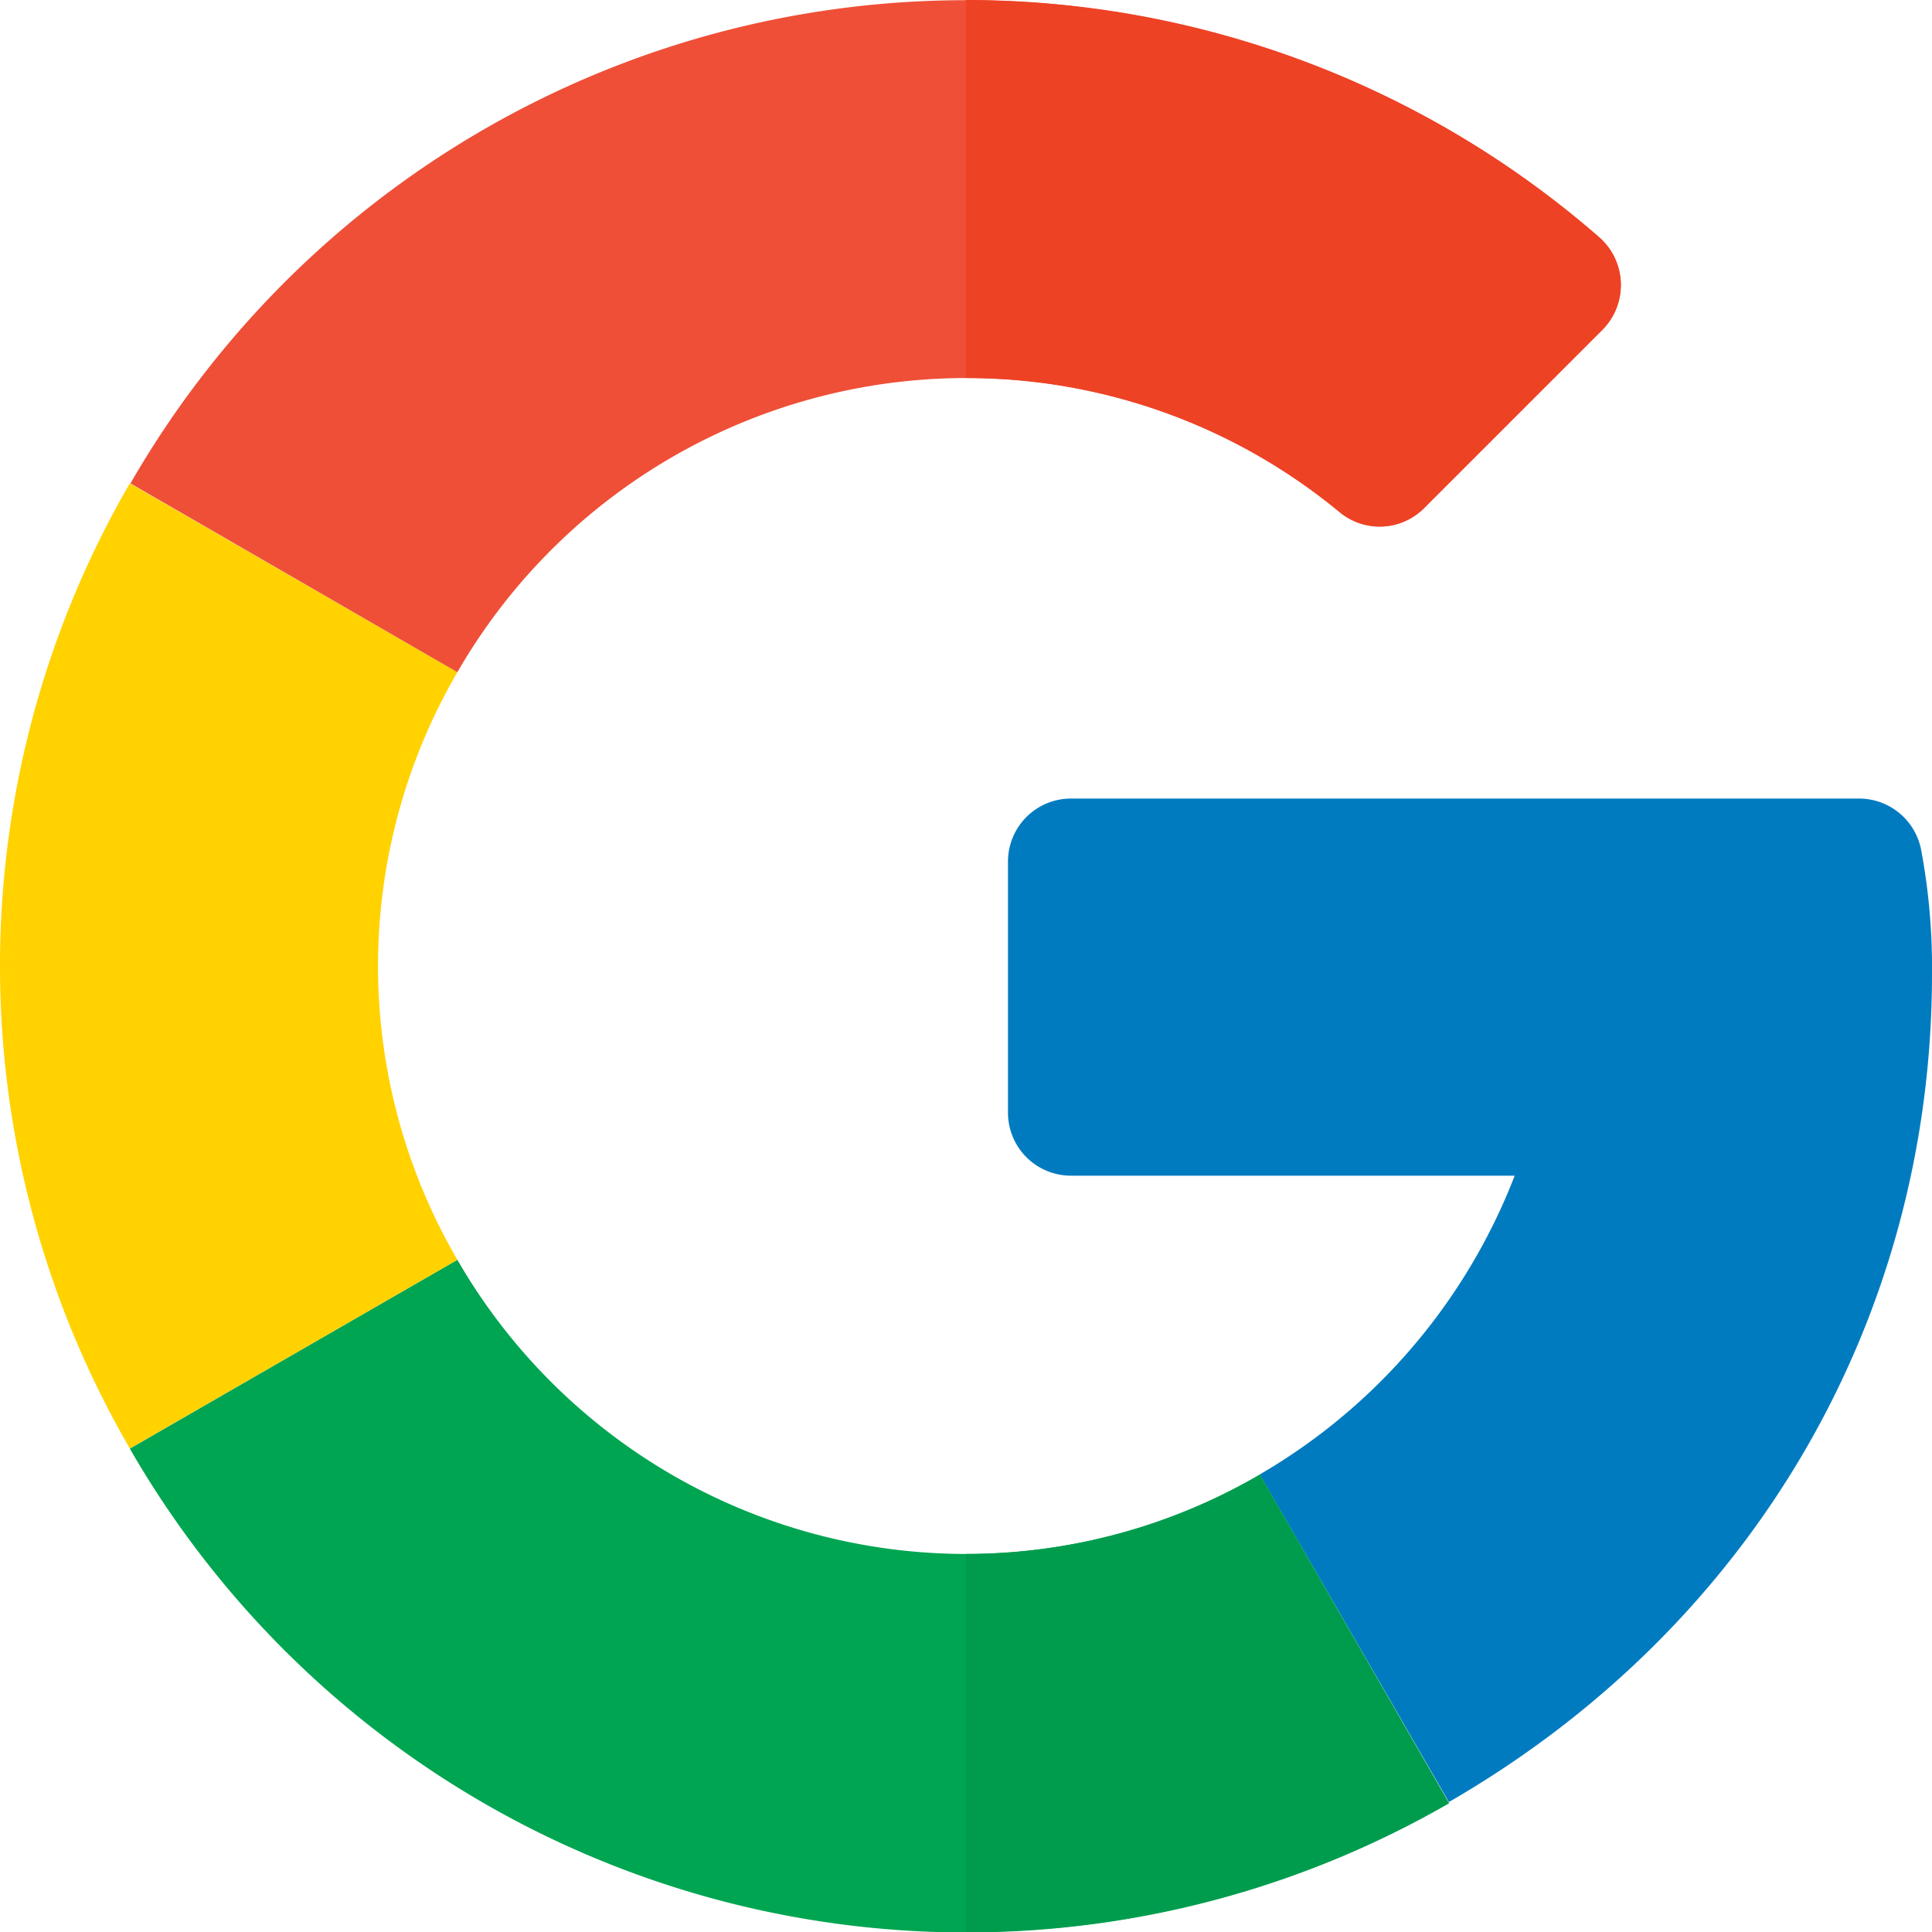 <svg id="Layer_1" data-name="Layer 1" xmlns="http://www.w3.org/2000/svg" viewBox="0 0 150 150"><defs><style>.cls-1{fill:#007bc0;}.cls-2{fill:#00a551;}.cls-3{fill:#009c4e;}.cls-4{fill:#ffd200;}.cls-5{fill:#ef4f37;}.cls-6{fill:#ee4224;}</style></defs><title>google</title><path class="cls-1" d="M144.34,62H83.15a4.89,4.89,0,0,0-4.89,4.89V86.39a4.89,4.89,0,0,0,4.89,4.89h34.45a46,46,0,0,1-19.8,23.2l14.69,25.43C136.07,126.29,150,102.37,150,75.6a49.58,49.58,0,0,0-.84-9.6A4.91,4.91,0,0,0,144.34,62Z"/><path class="cls-2" d="M75,120.65A45.64,45.64,0,0,1,35.51,97.81L10.08,112.47A74.94,74.94,0,0,0,112.5,140v0L97.81,114.49A45.31,45.31,0,0,1,75,120.65Z"/><path class="cls-3" d="M112.5,140v0L97.81,114.49A45.31,45.31,0,0,1,75,120.65V150A74.87,74.87,0,0,0,112.5,140Z"/><path class="cls-4" d="M29.35,75a45.31,45.31,0,0,1,6.16-22.81L10.08,37.53a74.66,74.66,0,0,0,0,74.93L35.51,97.81A45.31,45.31,0,0,1,29.35,75Z"/><path class="cls-5" d="M75,29.35a45.44,45.44,0,0,1,29,10.41,4.87,4.87,0,0,0,6.56-.3l13.85-13.85a4.93,4.93,0,0,0-.28-7.21,74.84,74.84,0,0,0-114,19.13L35.51,52.19A45.64,45.64,0,0,1,75,29.35Z"/><path class="cls-6" d="M104,39.75a4.87,4.87,0,0,0,6.56-.3l13.85-13.85a4.93,4.93,0,0,0-.28-7.21A74.77,74.77,0,0,0,75,0V29.35A45.44,45.44,0,0,1,104,39.75Z"/></svg>